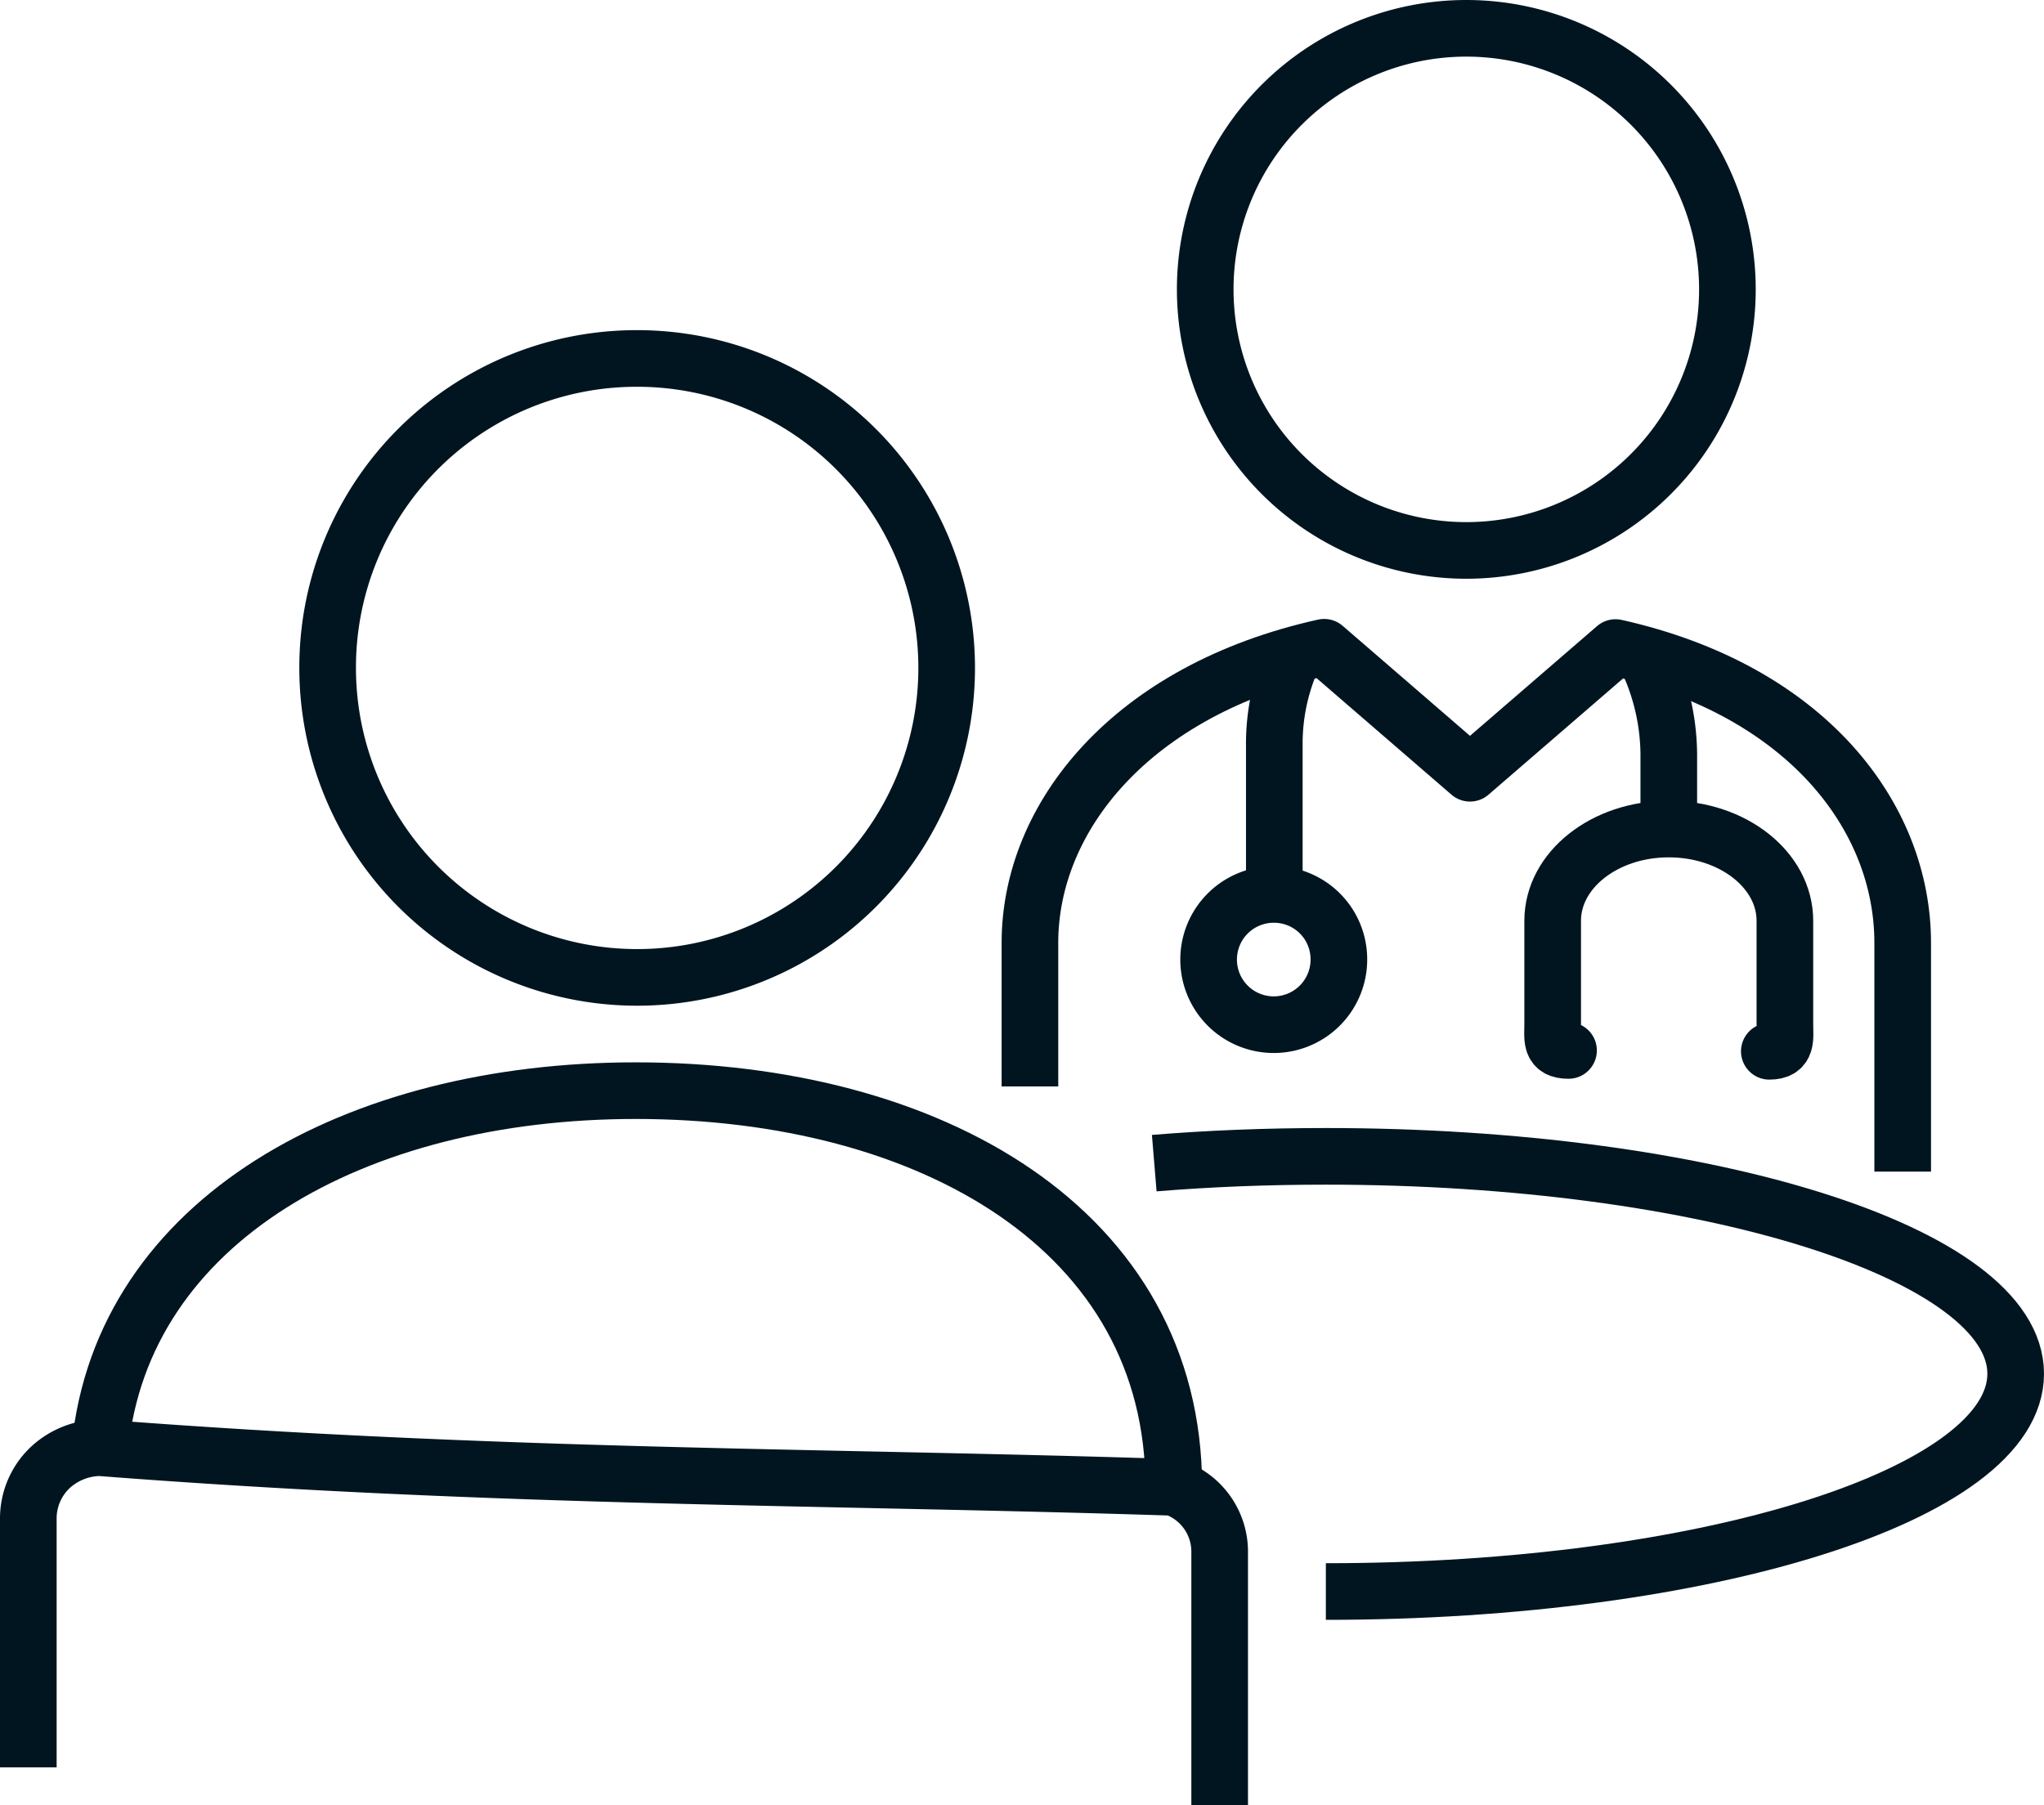 <svg xmlns="http://www.w3.org/2000/svg" viewBox="0 0 72.18 63.76" width="72.18" height="63.76"><title>Personalized Treatment Plans</title><g id="Layer_2" data-name="Layer 2"><g id="Icons"><path d="M3.53,51.11c.8-8,9-12.59,18.92-12.59,10.42,0,19,4.93,19,14" style="fill:none;stroke:#011520;stroke-linecap:round;stroke-linejoin:round;stroke-width:2px"/><path d="M43.07,63.76v-8.9a2.4,2.4,0,0,0-1.63-2.33c-12.36-.4-23.82-.31-37.91-1.4a2.63,2.63,0,0,0-1.7.65A2.47,2.47,0,0,0,1,53.64v8.78" style="fill:none;stroke:#011520;stroke-linejoin:round;stroke-width:2px"/><path d="M22.49,12.66A10.93,10.93,0,1,1,11.57,23.58,10.91,10.91,0,0,1,22.49,12.66Z" style="fill:none;stroke:#011520;stroke-linecap:round;stroke-linejoin:round;stroke-width:2px"/><path d="M46.82,56.21c13.46,0,24.36-3.44,24.36-7.69s-10.9-7.68-24.36-7.68c-2.09,0-4.12.08-6.06.24" style="fill:none;stroke:#011520;stroke-linejoin:round;stroke-width:2px"/><path d="M45.67,23.18A7.42,7.42,0,0,0,45,26.33v5.26" style="fill:none;stroke:#011520;stroke-miterlimit:10;stroke-width:2px"/><path d="M58.11,23.18a8,8,0,0,1,.82,3.63v2.47" style="fill:none;stroke:#011520;stroke-miterlimit:10;stroke-width:2px"/><path d="M62.48,37.13c.65,0,.55-.44.55-1V32.52c0-1.79-1.83-3.24-4.1-3.24s-4.1,1.45-4.1,3.24V36.1c0,.6-.1,1,.56,1" style="fill:none;stroke:#011520;stroke-linecap:round;stroke-linejoin:round;stroke-width:2px"/><path d="M47.28,33.88A2.3,2.3,0,1,1,45,31.59,2.29,2.29,0,0,1,47.28,33.88Z" style="fill:none;stroke:#011520;stroke-miterlimit:10;stroke-width:2px"/><path d="M42.56,10.22a9.22,9.22,0,1,1,9.22,9.22A9.22,9.22,0,0,1,42.56,10.22Z" style="fill:none;stroke:#011520;stroke-linecap:round;stroke-linejoin:round;stroke-width:2px"/><path d="M67.19,41.38V33.3c0-4.46-3.4-8.92-10.14-10.43l-5.14,4.44-5.15-4.45c-6.81,1.51-10.39,6-10.39,10.44v5.07" style="fill:none;stroke:#011520;stroke-linejoin:round;stroke-width:2px"/></g></g></svg>